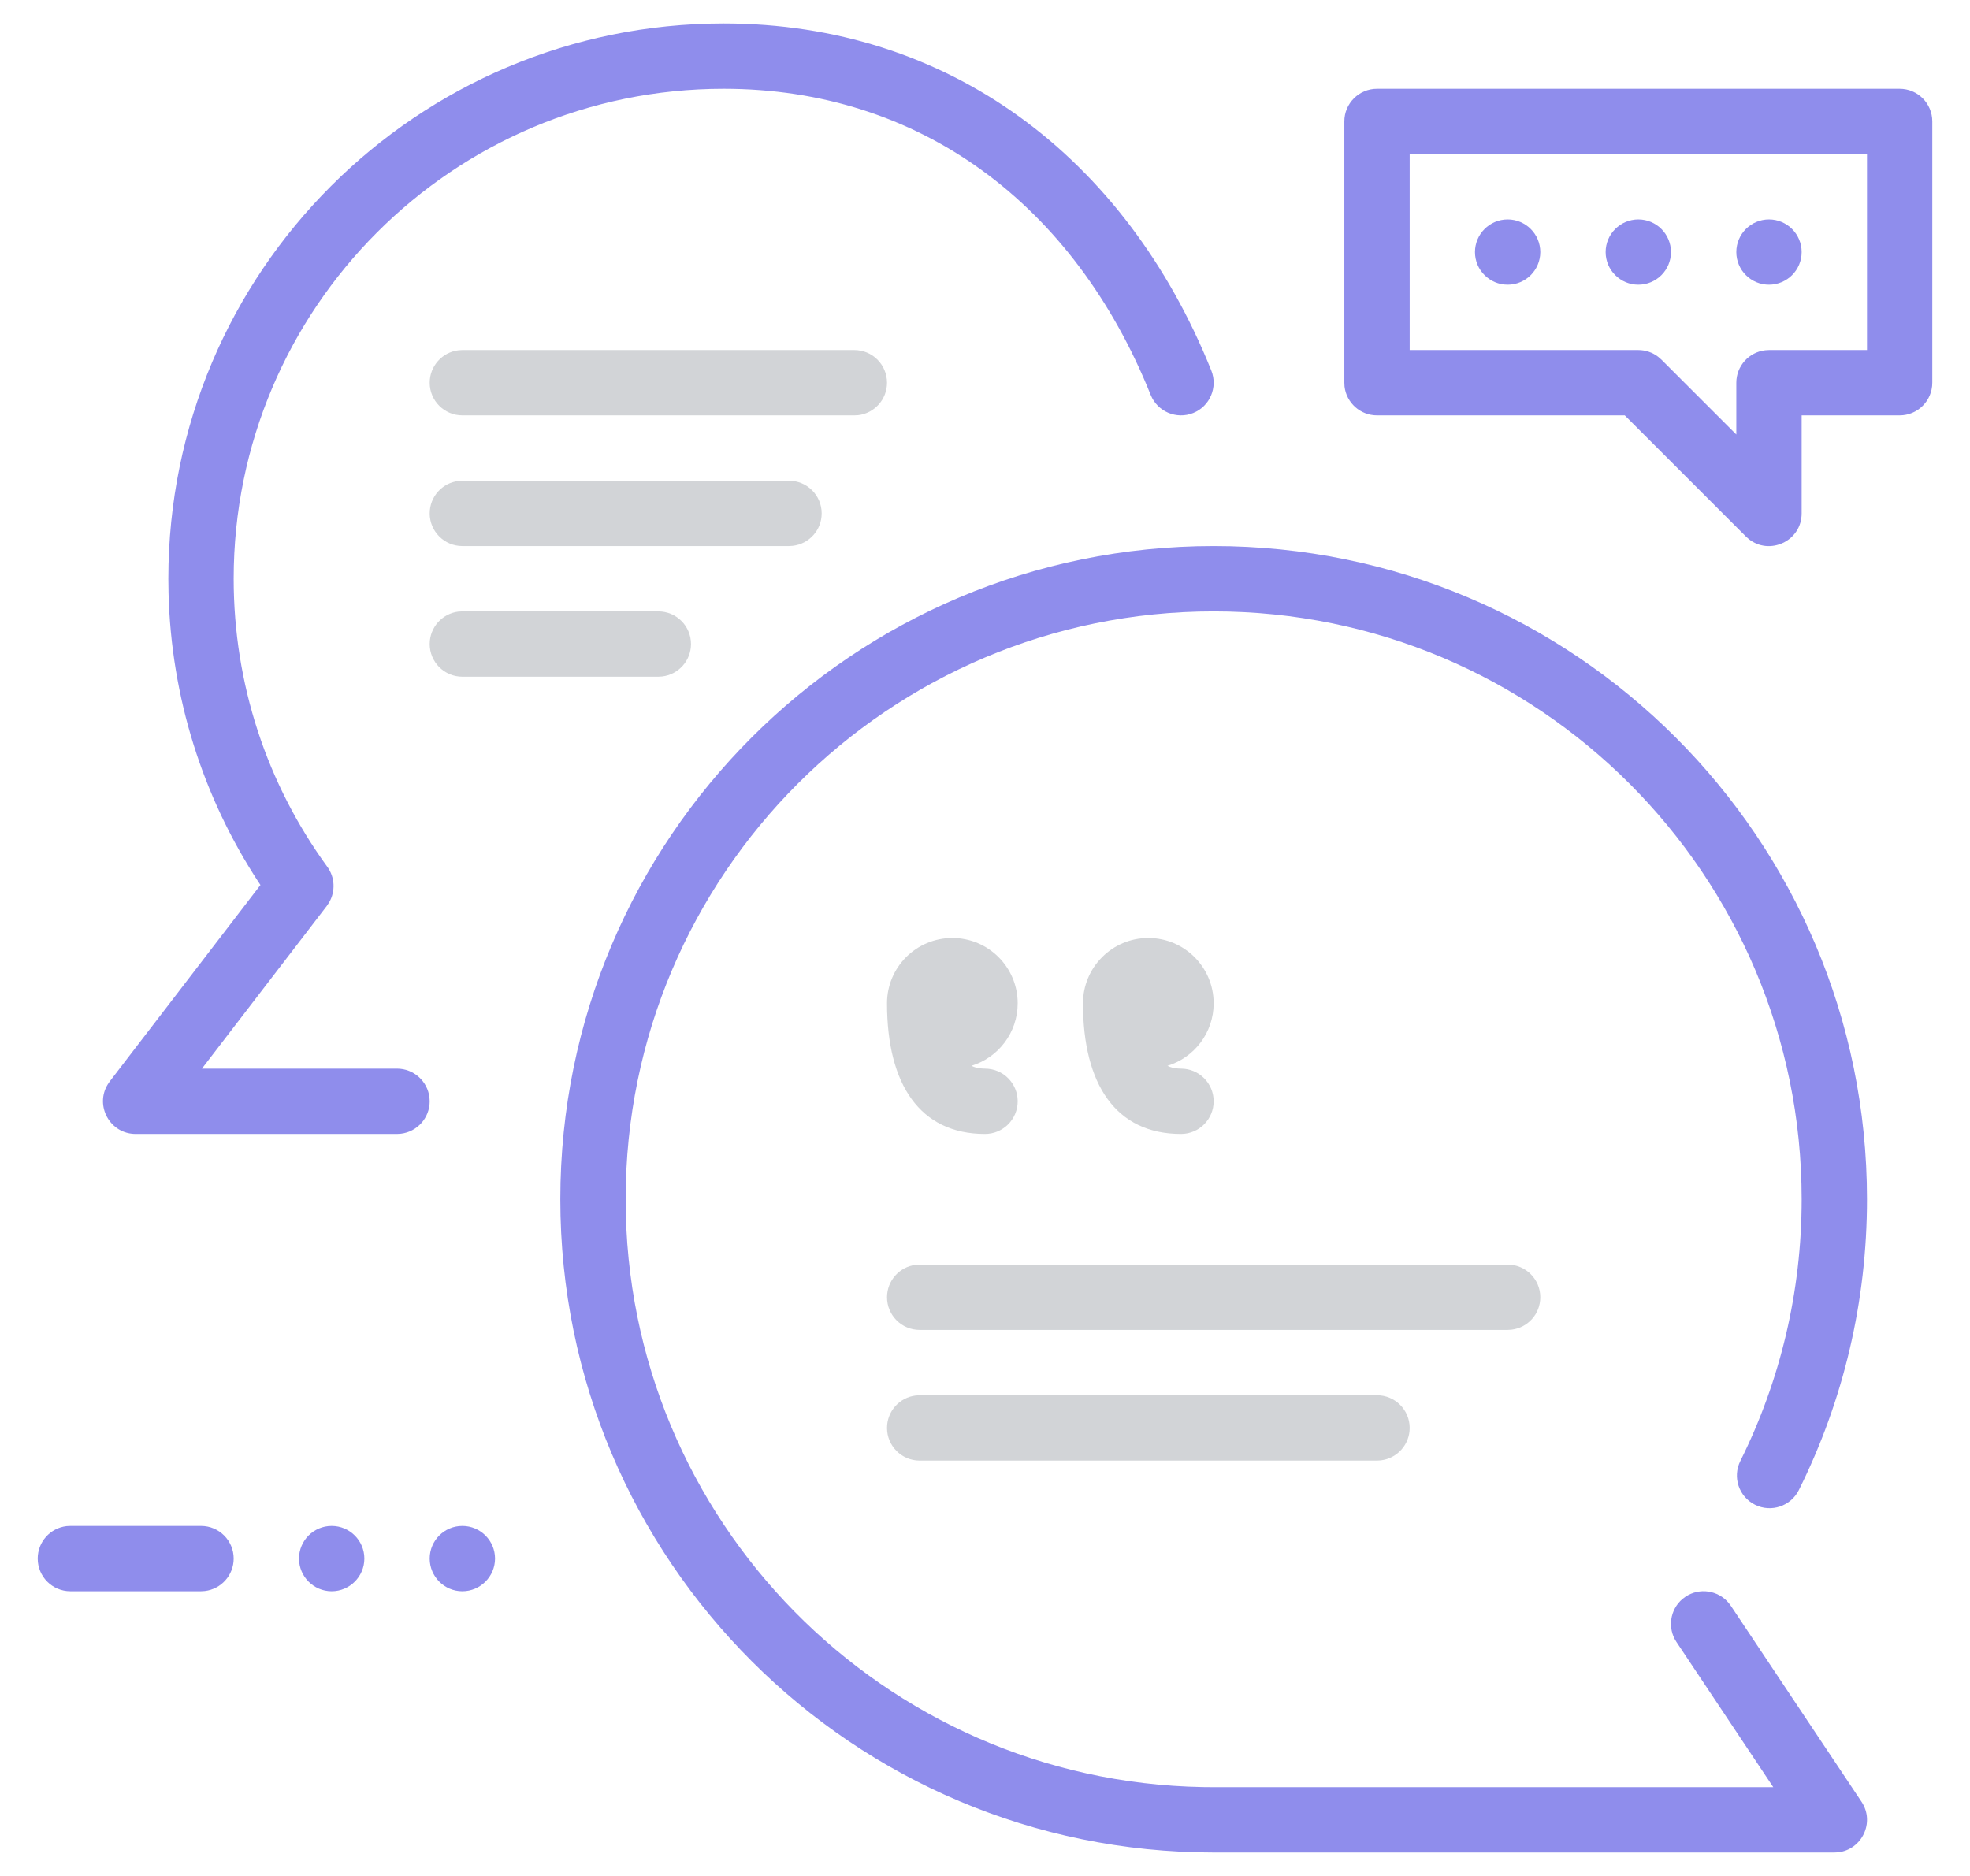 <svg width="42" height="40" viewBox="0 0 42 40" fill="none" xmlns="http://www.w3.org/2000/svg">
<g id="Bulles de dialogue ">
<g id="&#240;&#159;&#142;&#168; Mineure (indice -main)" opacity="0.2">
<path d="M18.911 8.161C18.911 7.776 18.599 7.464 18.214 7.464H9.857L9.776 7.469C9.43 7.509 9.161 7.804 9.161 8.161C9.161 8.545 9.473 8.857 9.857 8.857H18.214L18.296 8.853C18.642 8.812 18.911 8.518 18.911 8.161Z" fill="#1D2939"/>
<path d="M20.304 20C19.534 20 18.911 20.624 18.911 21.393C18.911 23.125 19.613 24.179 21 24.179C21.385 24.179 21.697 23.867 21.697 23.482C21.697 23.098 21.385 22.786 21 22.786L20.934 22.783C20.851 22.777 20.777 22.759 20.71 22.726C21.281 22.552 21.697 22.021 21.697 21.393C21.697 20.624 21.073 20 20.304 20Z" fill="#1D2939"/>
<path d="M23.089 21.393C23.089 20.624 23.713 20 24.482 20C25.251 20 25.875 20.624 25.875 21.393C25.875 22.021 25.46 22.552 24.889 22.726C24.955 22.759 25.03 22.777 25.113 22.783L25.179 22.786C25.563 22.786 25.875 23.098 25.875 23.482C25.875 23.867 25.563 24.179 25.179 24.179C23.792 24.179 23.089 23.125 23.089 21.393Z" fill="#1D2939"/>
<path d="M16.822 10.25C17.206 10.25 17.518 10.562 17.518 10.947C17.518 11.304 17.249 11.598 16.903 11.638L16.822 11.643H9.857C9.473 11.643 9.161 11.331 9.161 10.947C9.161 10.589 9.43 10.295 9.776 10.255L9.857 10.25H16.822Z" fill="#1D2939"/>
<path d="M14.732 13.732C14.732 13.348 14.42 13.036 14.036 13.036H9.857L9.776 13.04C9.43 13.081 9.161 13.375 9.161 13.732C9.161 14.117 9.473 14.429 9.857 14.429H14.036L14.117 14.424C14.463 14.384 14.732 14.089 14.732 13.732Z" fill="#1D2939"/>
<path d="M32.143 26.964C32.528 26.964 32.839 27.276 32.839 27.661C32.839 28.018 32.571 28.312 32.224 28.352L32.143 28.357H19.607C19.223 28.357 18.911 28.045 18.911 27.661C18.911 27.304 19.18 27.009 19.526 26.969L19.607 26.964H32.143Z" fill="#1D2939"/>
<path d="M30.054 30.447C30.054 30.062 29.742 29.75 29.357 29.75H19.607L19.526 29.755C19.18 29.795 18.911 30.089 18.911 30.447C18.911 30.831 19.223 31.143 19.607 31.143H29.357L29.438 31.138C29.785 31.098 30.054 30.804 30.054 30.447Z" fill="#1D2939"/>
</g>
<g id="bulle de Dialogue " opacity="0.5">
<path d="M15.429 0.5C20.202 0.5 23.986 3.325 25.825 7.901C25.968 8.258 25.795 8.664 25.438 8.807C25.081 8.95 24.676 8.777 24.532 8.42C22.897 4.35 19.605 1.893 15.429 1.893C9.659 1.893 4.982 6.57 4.982 12.339C4.982 14.579 5.688 16.71 6.978 18.482C7.142 18.706 7.154 19.004 7.018 19.24L6.968 19.316L4.305 22.786H8.464C8.821 22.786 9.116 23.055 9.156 23.401L9.161 23.482C9.161 23.839 8.892 24.134 8.546 24.174L8.464 24.179H2.893C2.342 24.179 2.019 23.575 2.297 23.122L2.34 23.058L5.553 18.87L5.514 18.812C4.321 16.989 3.649 14.867 3.593 12.643L3.589 12.339C3.589 5.801 8.89 0.5 15.429 0.5Z" fill="#201BD9"/>
<path d="M25.875 11.643C33.568 11.643 39.804 17.879 39.804 25.571C39.804 27.752 39.302 29.862 38.351 31.772C38.179 32.116 37.761 32.256 37.417 32.085C37.072 31.913 36.932 31.495 37.104 31.151C37.959 29.433 38.411 27.535 38.411 25.571C38.411 18.648 32.798 13.036 25.875 13.036C18.952 13.036 13.339 18.648 13.339 25.571C13.339 32.418 18.828 37.982 25.645 38.105L25.875 38.107H37.806L35.742 35.011C35.544 34.714 35.604 34.32 35.87 34.094L35.935 34.045C36.232 33.847 36.626 33.908 36.852 34.174L36.901 34.239L39.687 38.417C39.98 38.858 39.694 39.441 39.185 39.496L39.107 39.5H25.875C18.183 39.5 11.946 33.264 11.946 25.571C11.946 17.879 18.183 11.643 25.875 11.643Z" fill="#201BD9"/>
<path d="M31.446 5.375C31.446 5.759 31.759 6.071 32.143 6.071C32.527 6.071 32.839 5.759 32.839 5.375C32.839 4.991 32.527 4.679 32.143 4.679C31.759 4.679 31.446 4.991 31.446 5.375Z" fill="#201BD9"/>
<path d="M34.929 6.071C34.545 6.071 34.232 5.759 34.232 5.375C34.232 4.991 34.545 4.679 34.929 4.679C35.313 4.679 35.625 4.991 35.625 5.375C35.625 5.759 35.313 6.071 34.929 6.071Z" fill="#201BD9"/>
<path d="M37.018 5.375C37.018 5.759 37.33 6.071 37.714 6.071C38.098 6.071 38.411 5.759 38.411 5.375C38.411 4.991 38.098 4.679 37.714 4.679C37.33 4.679 37.018 4.991 37.018 5.375Z" fill="#201BD9"/>
<path fill-rule="evenodd" clip-rule="evenodd" d="M40.5 1.893H29.357C28.973 1.893 28.661 2.205 28.661 2.589V8.161L28.665 8.242C28.706 8.588 29 8.857 29.357 8.857H34.64L37.222 11.439L37.281 11.492C37.724 11.85 38.411 11.54 38.411 10.946V8.857H40.5C40.885 8.857 41.196 8.545 41.196 8.161V2.589C41.196 2.205 40.885 1.893 40.5 1.893ZM39.804 3.286V7.464H37.714L37.633 7.469C37.287 7.509 37.018 7.804 37.018 8.161V9.265L35.421 7.668L35.352 7.608C35.231 7.515 35.083 7.464 34.929 7.464H30.054V3.286H39.804Z" fill="#201BD9"/>
<path d="M4.286 32.536C4.67 32.536 4.982 32.847 4.982 33.232C4.982 33.589 4.713 33.884 4.367 33.924L4.286 33.929H1.5C1.115 33.929 0.804 33.617 0.804 33.232C0.804 32.875 1.072 32.581 1.419 32.54L1.5 32.536H4.286Z" fill="#201BD9"/>
<path d="M6.375 33.232C6.375 33.616 6.687 33.929 7.071 33.929C7.455 33.929 7.768 33.616 7.768 33.232C7.768 32.848 7.455 32.536 7.071 32.536C6.687 32.536 6.375 32.848 6.375 33.232Z" fill="#201BD9"/>
<path d="M9.857 33.929C9.473 33.929 9.161 33.616 9.161 33.232C9.161 32.848 9.473 32.536 9.857 32.536C10.241 32.536 10.554 32.848 10.554 33.232C10.554 33.616 10.241 33.929 9.857 33.929Z" fill="#201BD9"/>
</g>
</g>
</svg>
